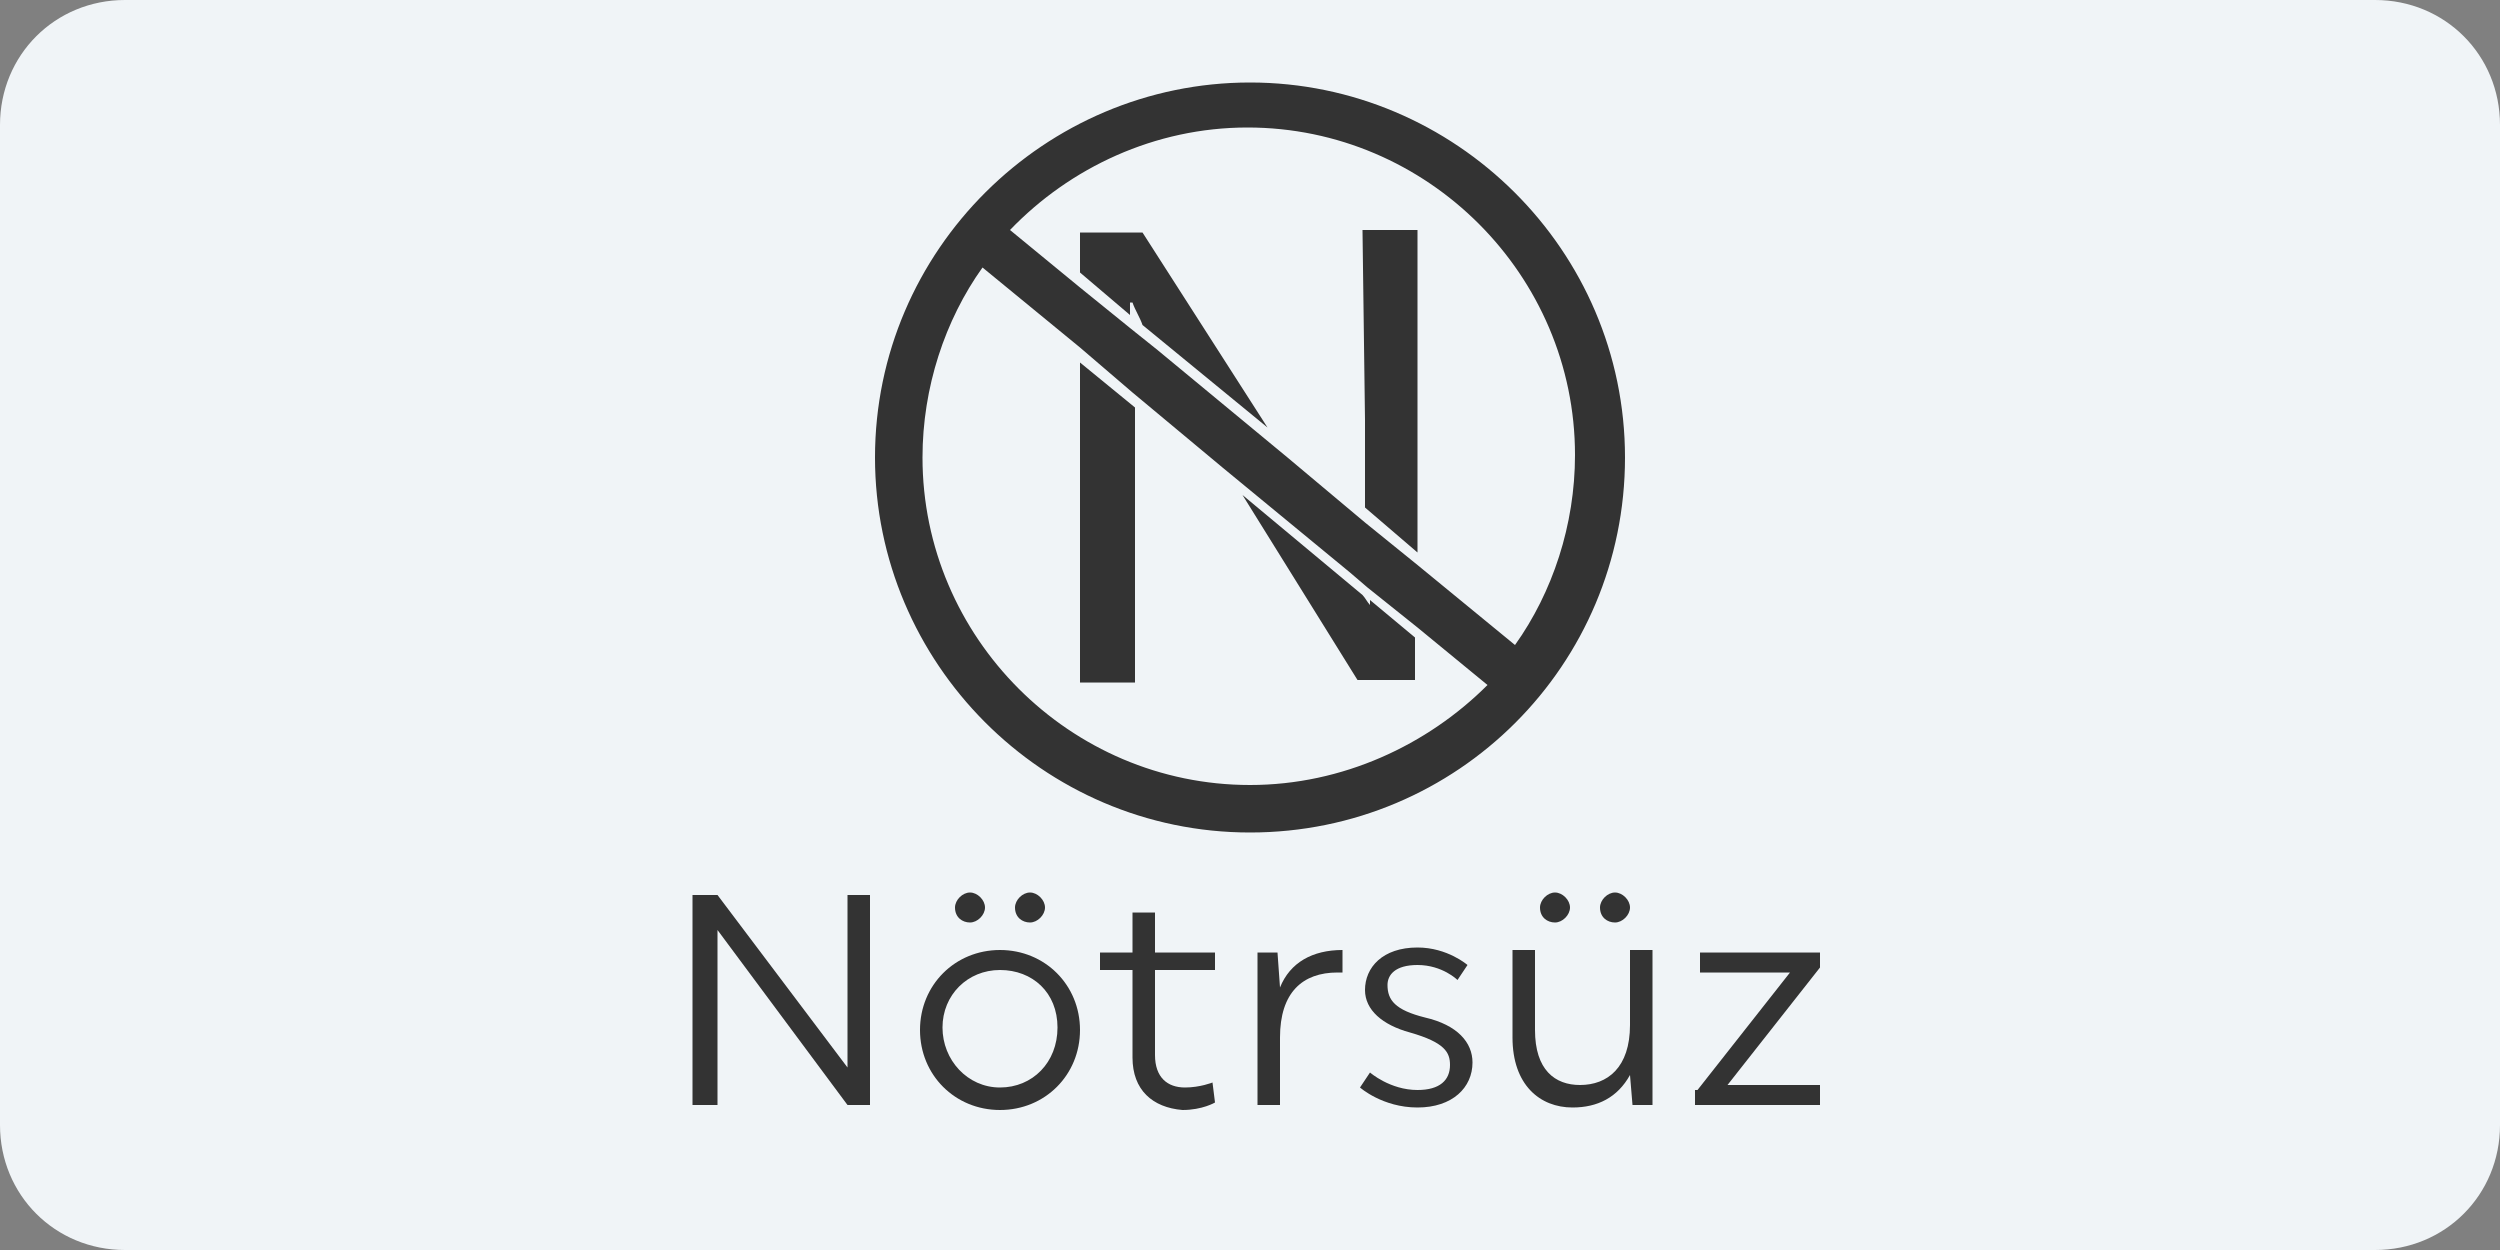 <?xml version="1.0" encoding="UTF-8"?> <svg xmlns="http://www.w3.org/2000/svg" xmlns:xlink="http://www.w3.org/1999/xlink" version="1.1" id="Layer_1" x="0px" y="0px" viewBox="0 0 100 50" style="enable-background:new 0 0 100 50;" xml:space="preserve"><rect x="0" y="0" width="100" height="50" fill="#808080" stroke="none"/> <style type="text/css"> .st0{fill:#F0F4F7;} .st1{fill:#333333;} </style> <path class="st0" d="M95,50H5c-2.8,0-5-2.2-5-5V5c0-2.8,2.2-5,5-5h90c2.8,0,5,2.2,5,5v40C100,47.8,97.8,50,95,50z"></path> <g> <path class="st1" d="M28.6,44.2h-0.9v-8.4h1l5.2,6.9v-6.9h0.9v8.4h-0.9l-5.2-7V44.2z"></path> <path class="st1" d="M40,38c1.8,0,3.2,1.4,3.2,3.2s-1.4,3.2-3.2,3.2c-1.8,0-3.2-1.4-3.2-3.2S38.2,38,40,38z M40,43.5 c1.3,0,2.3-1,2.3-2.4s-1-2.3-2.3-2.3c-1.3,0-2.3,1-2.3,2.3S38.7,43.5,40,43.5z M38.2,36.3c0-0.3,0.3-0.6,0.6-0.6 c0.3,0,0.6,0.3,0.6,0.6c0,0.3-0.3,0.6-0.6,0.6C38.5,36.9,38.2,36.7,38.2,36.3z M40.6,36.3c0-0.3,0.3-0.6,0.6-0.6 c0.3,0,0.6,0.3,0.6,0.6c0,0.3-0.3,0.6-0.6,0.6C40.9,36.9,40.6,36.7,40.6,36.3z"></path> <path class="st1" d="M45.3,42.3v-3.5h-1.3v-0.7h1.3v-1.6h0.9v1.6h2.4v0.7h-2.4v3.4c0,0.9,0.5,1.3,1.2,1.3c0.6,0,1.1-0.2,1.1-0.2 l0.1,0.8c0,0-0.5,0.3-1.3,0.3C46.1,44.3,45.3,43.6,45.3,42.3z"></path> <path class="st1" d="M50.3,38.1h0.8l0.1,1.4c0.4-1,1.3-1.5,2.5-1.5l0,0.9h-0.2c-1.4,0-2.3,0.8-2.3,2.6v2.7h-0.9V38.1z"></path> <path class="st1" d="M57,40.7c1.3,0.3,1.9,1,1.9,1.8c0,1-0.8,1.8-2.2,1.8c-1.4,0-2.3-0.8-2.3-0.8l0.4-0.6c0,0,0.8,0.7,1.9,0.7 c0.9,0,1.3-0.4,1.3-1c0-0.5-0.2-0.9-1.6-1.3c-1.1-0.3-1.8-0.9-1.8-1.7c0-0.9,0.7-1.7,2.1-1.7c1.2,0,2,0.7,2,0.7l-0.4,0.6 c0,0-0.6-0.6-1.6-0.6c-0.9,0-1.2,0.4-1.2,0.8C55.5,40,55.8,40.4,57,40.7z"></path> <path class="st1" d="M66.1,38.1v6.1h-0.8L65.2,43c-0.5,0.9-1.3,1.3-2.3,1.3c-1.3,0-2.4-0.9-2.4-2.8v-3.5h0.9v3.2 c0,1.6,0.8,2.2,1.8,2.2c1.1,0,2-0.7,2-2.4v-3H66.1z M61.6,36.3c0-0.3,0.3-0.6,0.6-0.6c0.3,0,0.6,0.3,0.6,0.6c0,0.3-0.3,0.6-0.6,0.6 C61.9,36.9,61.6,36.7,61.6,36.3z M64,36.3c0-0.3,0.3-0.6,0.6-0.6c0.3,0,0.6,0.3,0.6,0.6c0,0.3-0.3,0.6-0.6,0.6 C64.3,36.9,64,36.7,64,36.3z"></path> <path class="st1" d="M67.9,43.6l3.7-4.7h-3.6v-0.8h4.8v0.6l-3.7,4.7h3.7v0.8h-5V43.6z"></path> </g> <g> <path class="st1" d="M43.2,14.5v12.8h2.2v-7.7c0-1.2,0-2.3,0-3.3L43.2,14.5z"></path> <path class="st1" d="M54.8,24.2L54.8,24.2c-0.1-0.1-0.2-0.3-0.3-0.4l-4.8-4l4.6,7.4h2.3v-1.7L54.8,24 C54.8,24.1,54.8,24.1,54.8,24.2L54.8,24.2z"></path> <path class="st1" d="M54.6,16.8c0,1.3,0,2.4,0,3.5l2.1,1.8V9.2h-2.2L54.6,16.8L54.6,16.8z"></path> <path class="st1" d="M43.2,9.2v1.7l2,1.7c0-0.2,0-0.3,0-0.5l0.1,0c0.1,0.3,0.3,0.6,0.4,0.9l5,4.1l-5-7.8H43.2z"></path> <path class="st1" d="M50,3.3c-8.2,0-15,6.7-15,15c0,8.2,6.7,15,15,15s15-6.7,15-15C65,10,58.2,3.3,50,3.3z M50,31.4 c-7.2,0-13.1-5.9-13.1-13.1c0-2.8,0.9-5.5,2.4-7.6l3.9,3.2l2.1,1.8l3.6,3l5.1,4.2l0.7,0.6l2,1.6l2.8,2.3 C57.1,29.8,53.7,31.4,50,31.4L50,31.4z M54.6,20.9l-3.1-2.6L46.3,14l-1-0.8l-2.1-1.7l-2.8-2.3c2.4-2.5,5.8-4.1,9.5-4.1 c7.2,0,13.1,5.9,13.1,13.1c0,2.8-0.9,5.5-2.4,7.6l-3.9-3.2L54.6,20.9L54.6,20.9z"></path> </g> </svg> 